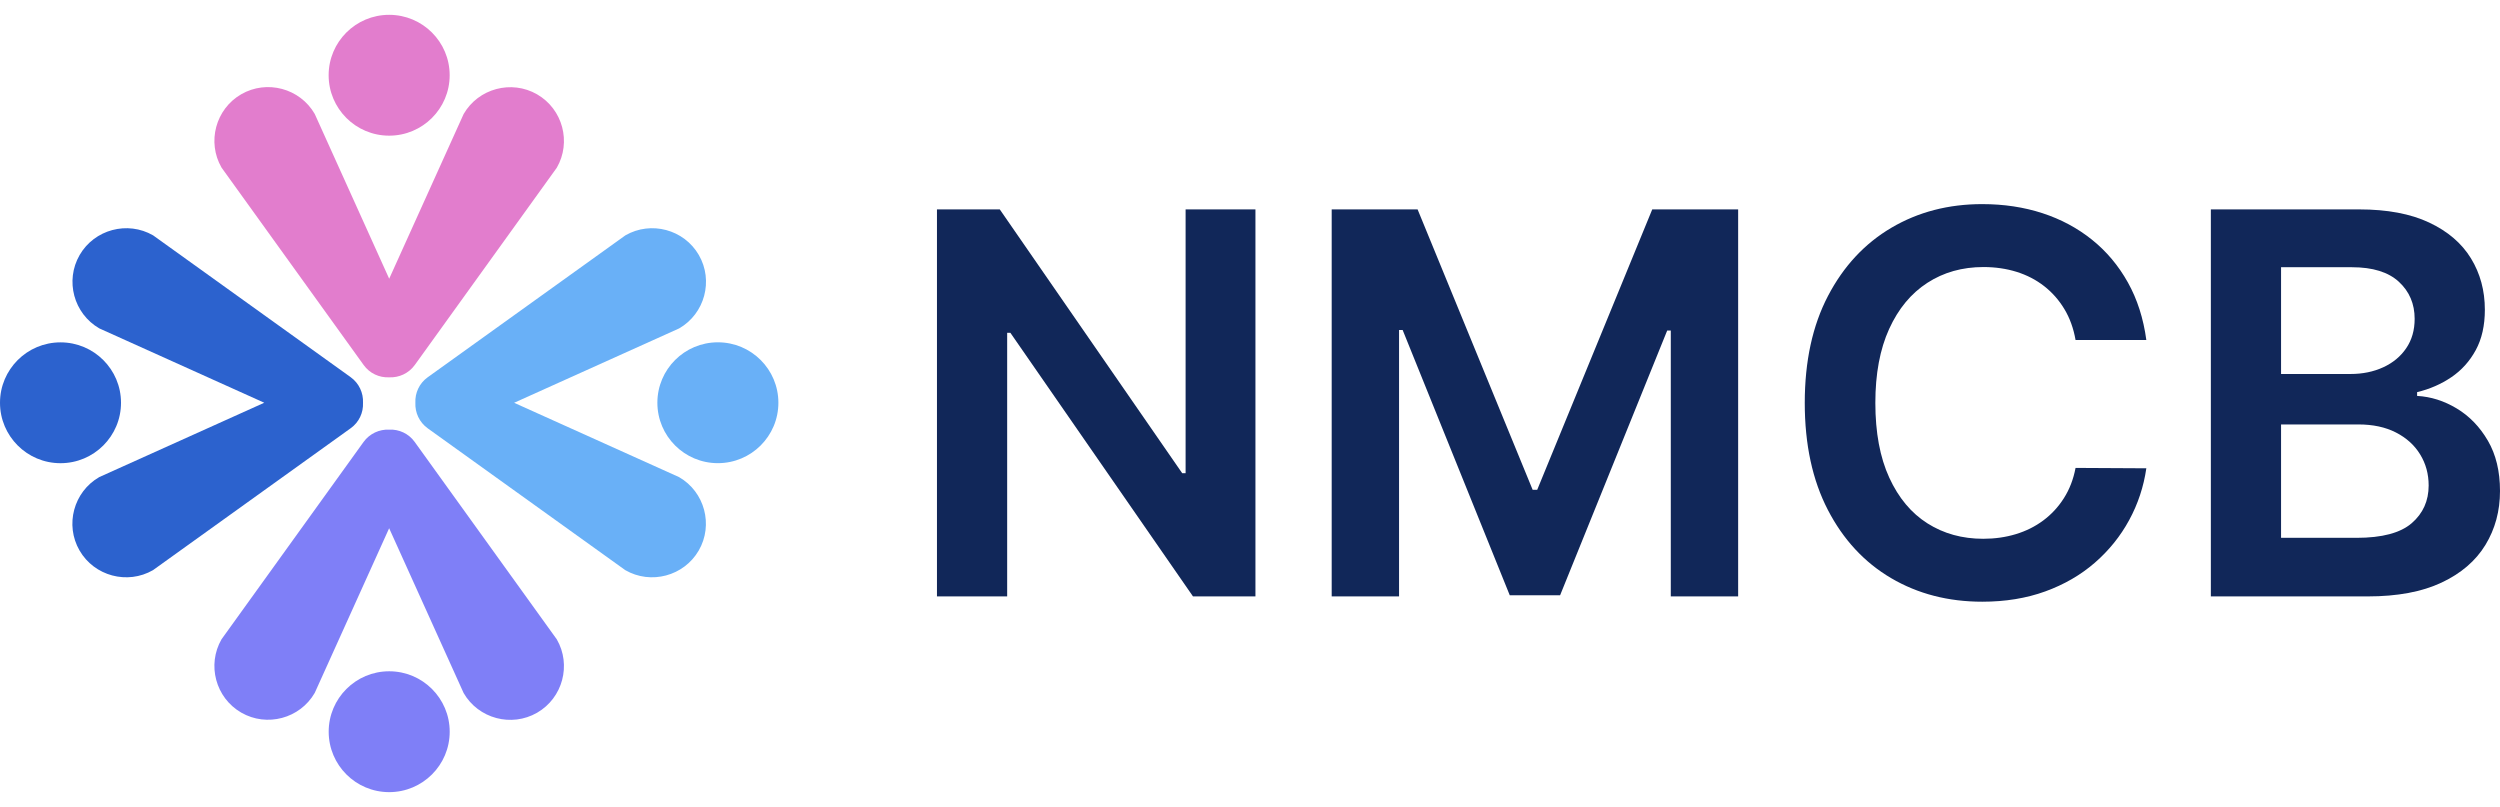 <svg xmlns="http://www.w3.org/2000/svg" width="158" height="51" viewBox="0 0 158 51" fill="none"><path d="M79.344 13.234V37.693H75.397L63.856 21.033H63.653V37.693H59.216V13.234H63.186L74.715 29.906H74.93V13.234H79.344Z" fill="#112759"></path><path d="M84.163 13.234H89.592L96.864 30.957H97.151L104.422 13.234H109.851V37.693H105.594V20.889H105.367L98.598 37.622H95.417L88.647 20.854H88.42V37.693H84.163V13.234Z" fill="#112759"></path><path d="M135.648 21.487H131.175C131.047 20.754 130.812 20.103 130.469 19.534C130.127 18.965 129.7 18.481 129.19 18.083C128.679 17.685 128.099 17.384 127.45 17.181C126.8 16.978 126.1 16.877 125.351 16.877C124.019 16.877 122.839 17.209 121.811 17.874C120.782 18.539 119.977 19.51 119.395 20.788C118.813 22.066 118.522 23.625 118.522 25.464C118.522 27.335 118.815 28.91 119.401 30.187C119.987 31.465 120.792 32.429 121.817 33.078C122.841 33.727 124.015 34.051 125.339 34.051C126.072 34.051 126.76 33.953 127.402 33.758C128.044 33.563 128.622 33.275 129.136 32.892C129.65 32.51 130.085 32.041 130.439 31.483C130.794 30.926 131.039 30.289 131.175 29.572L135.648 29.596C135.48 30.759 135.119 31.849 134.565 32.868C134.011 33.888 133.288 34.785 132.395 35.562C131.502 36.338 130.457 36.943 129.261 37.377C128.066 37.811 126.738 38.028 125.279 38.028C123.126 38.028 121.205 37.53 119.515 36.535C117.824 35.54 116.493 34.103 115.52 32.224C114.547 30.345 114.061 28.091 114.061 25.464C114.061 22.828 114.551 20.573 115.532 18.698C116.513 16.823 117.848 15.388 119.538 14.393C121.229 13.397 123.142 12.9 125.279 12.9C126.642 12.9 127.91 13.091 129.082 13.473C130.254 13.855 131.298 14.415 132.215 15.151C133.132 15.887 133.888 16.787 134.482 17.85C135.076 18.913 135.464 20.125 135.648 21.487Z" fill="#112759"></path><path d="M139.726 37.693V13.234H149.102C150.872 13.234 152.345 13.511 153.521 14.064C154.697 14.617 155.578 15.372 156.164 16.327C156.75 17.283 157.043 18.366 157.043 19.576C157.043 20.571 156.852 21.421 156.469 22.125C156.086 22.83 155.572 23.401 154.926 23.839C154.28 24.277 153.559 24.592 152.761 24.783V25.022C153.63 25.069 154.466 25.334 155.267 25.816C156.068 26.298 156.724 26.976 157.234 27.852C157.745 28.728 158 29.787 158 31.029C158 32.295 157.693 33.431 157.079 34.439C156.465 35.446 155.54 36.24 154.304 36.821C153.068 37.403 151.514 37.693 149.64 37.693L139.726 37.693ZM144.163 23.636H148.552C149.317 23.636 150.007 23.495 150.621 23.212C151.235 22.93 151.719 22.528 152.074 22.006C152.429 21.485 152.606 20.866 152.606 20.149C152.606 19.202 152.273 18.421 151.608 17.808C150.942 17.195 149.955 16.889 148.648 16.889H144.163V23.636H144.163ZM144.163 33.991H148.935C150.545 33.991 151.707 33.682 152.421 33.065C153.134 32.448 153.491 31.654 153.491 30.683C153.491 29.958 153.312 29.303 152.953 28.718C152.594 28.133 152.084 27.671 151.422 27.333C150.76 26.994 149.971 26.825 149.054 26.825H144.163V33.991Z" fill="#112759"></path><path d="M33.945 5.963C32.326 5.03 30.236 5.589 29.302 7.206L24.597 17.615L19.89 7.199C18.955 5.582 16.866 5.023 15.247 5.956C13.628 6.89 13.068 8.977 14.002 10.593L22.986 23.073C23.367 23.603 23.979 23.876 24.594 23.847C25.214 23.876 25.832 23.599 26.217 23.064L35.189 10.6C36.124 8.983 35.564 6.897 33.945 5.963Z" fill="#E27DCD"></path><path d="M24.595 8.574C26.706 8.574 28.419 6.864 28.419 4.755C28.419 2.646 26.706 0.937 24.595 0.937C22.483 0.937 20.77 2.646 20.77 4.755C20.77 6.864 22.483 8.574 24.595 8.574Z" fill="#E27DCD"></path><path d="M35.189 40.407L26.206 27.927C25.825 27.397 25.212 27.123 24.598 27.153C23.978 27.124 23.36 27.401 22.975 27.935L14.002 40.4C13.068 42.017 13.628 44.103 15.247 45.037C16.866 45.97 18.955 45.411 19.89 43.794L24.594 33.385L29.302 43.801C30.236 45.418 32.326 45.977 33.945 45.044C35.564 44.11 36.124 42.023 35.189 40.407Z" fill="#7F7FF7"></path><path d="M24.597 50.063C26.709 50.063 28.421 48.353 28.421 46.244C28.421 44.135 26.709 42.425 24.597 42.425C22.485 42.425 20.773 44.135 20.773 46.244C20.773 48.353 22.485 50.063 24.597 50.063Z" fill="#7F7FF7"></path><path d="M42.916 30.153L32.493 25.456L42.923 20.755C44.542 19.821 45.102 17.735 44.167 16.118C43.233 14.501 41.143 13.942 39.524 14.875L27.027 23.846C26.497 24.227 26.223 24.838 26.252 25.452C26.223 26.071 26.5 26.689 27.036 27.073L39.517 36.033C41.136 36.967 43.226 36.407 44.161 34.791C45.096 33.174 44.536 31.087 42.916 30.153Z" fill="#69B0F7"></path><path d="M45.37 29.272C47.482 29.272 49.194 27.562 49.194 25.453C49.194 23.344 47.482 21.634 45.37 21.634C43.258 21.634 41.546 23.344 41.546 25.453C41.546 27.562 43.258 29.272 45.37 29.272Z" fill="#69B0F7"></path><path d="M22.942 25.456C22.971 24.837 22.694 24.22 22.158 23.835L9.677 14.875C8.058 13.942 5.968 14.501 5.033 16.118C4.099 17.735 4.658 19.821 6.278 20.755L16.701 25.453L6.271 30.153C4.652 31.087 4.092 33.174 5.027 34.791C5.961 36.407 8.051 36.967 9.67 36.033L22.167 27.062C22.697 26.681 22.971 26.07 22.942 25.456Z" fill="#2C62CE"></path><path d="M3.824 29.274C5.936 29.274 7.648 27.564 7.648 25.455C7.648 23.346 5.936 21.637 3.824 21.637C1.712 21.637 0 23.346 0 25.455C0 27.564 1.712 29.274 3.824 29.274Z" fill="#2C62CE"></path></svg>